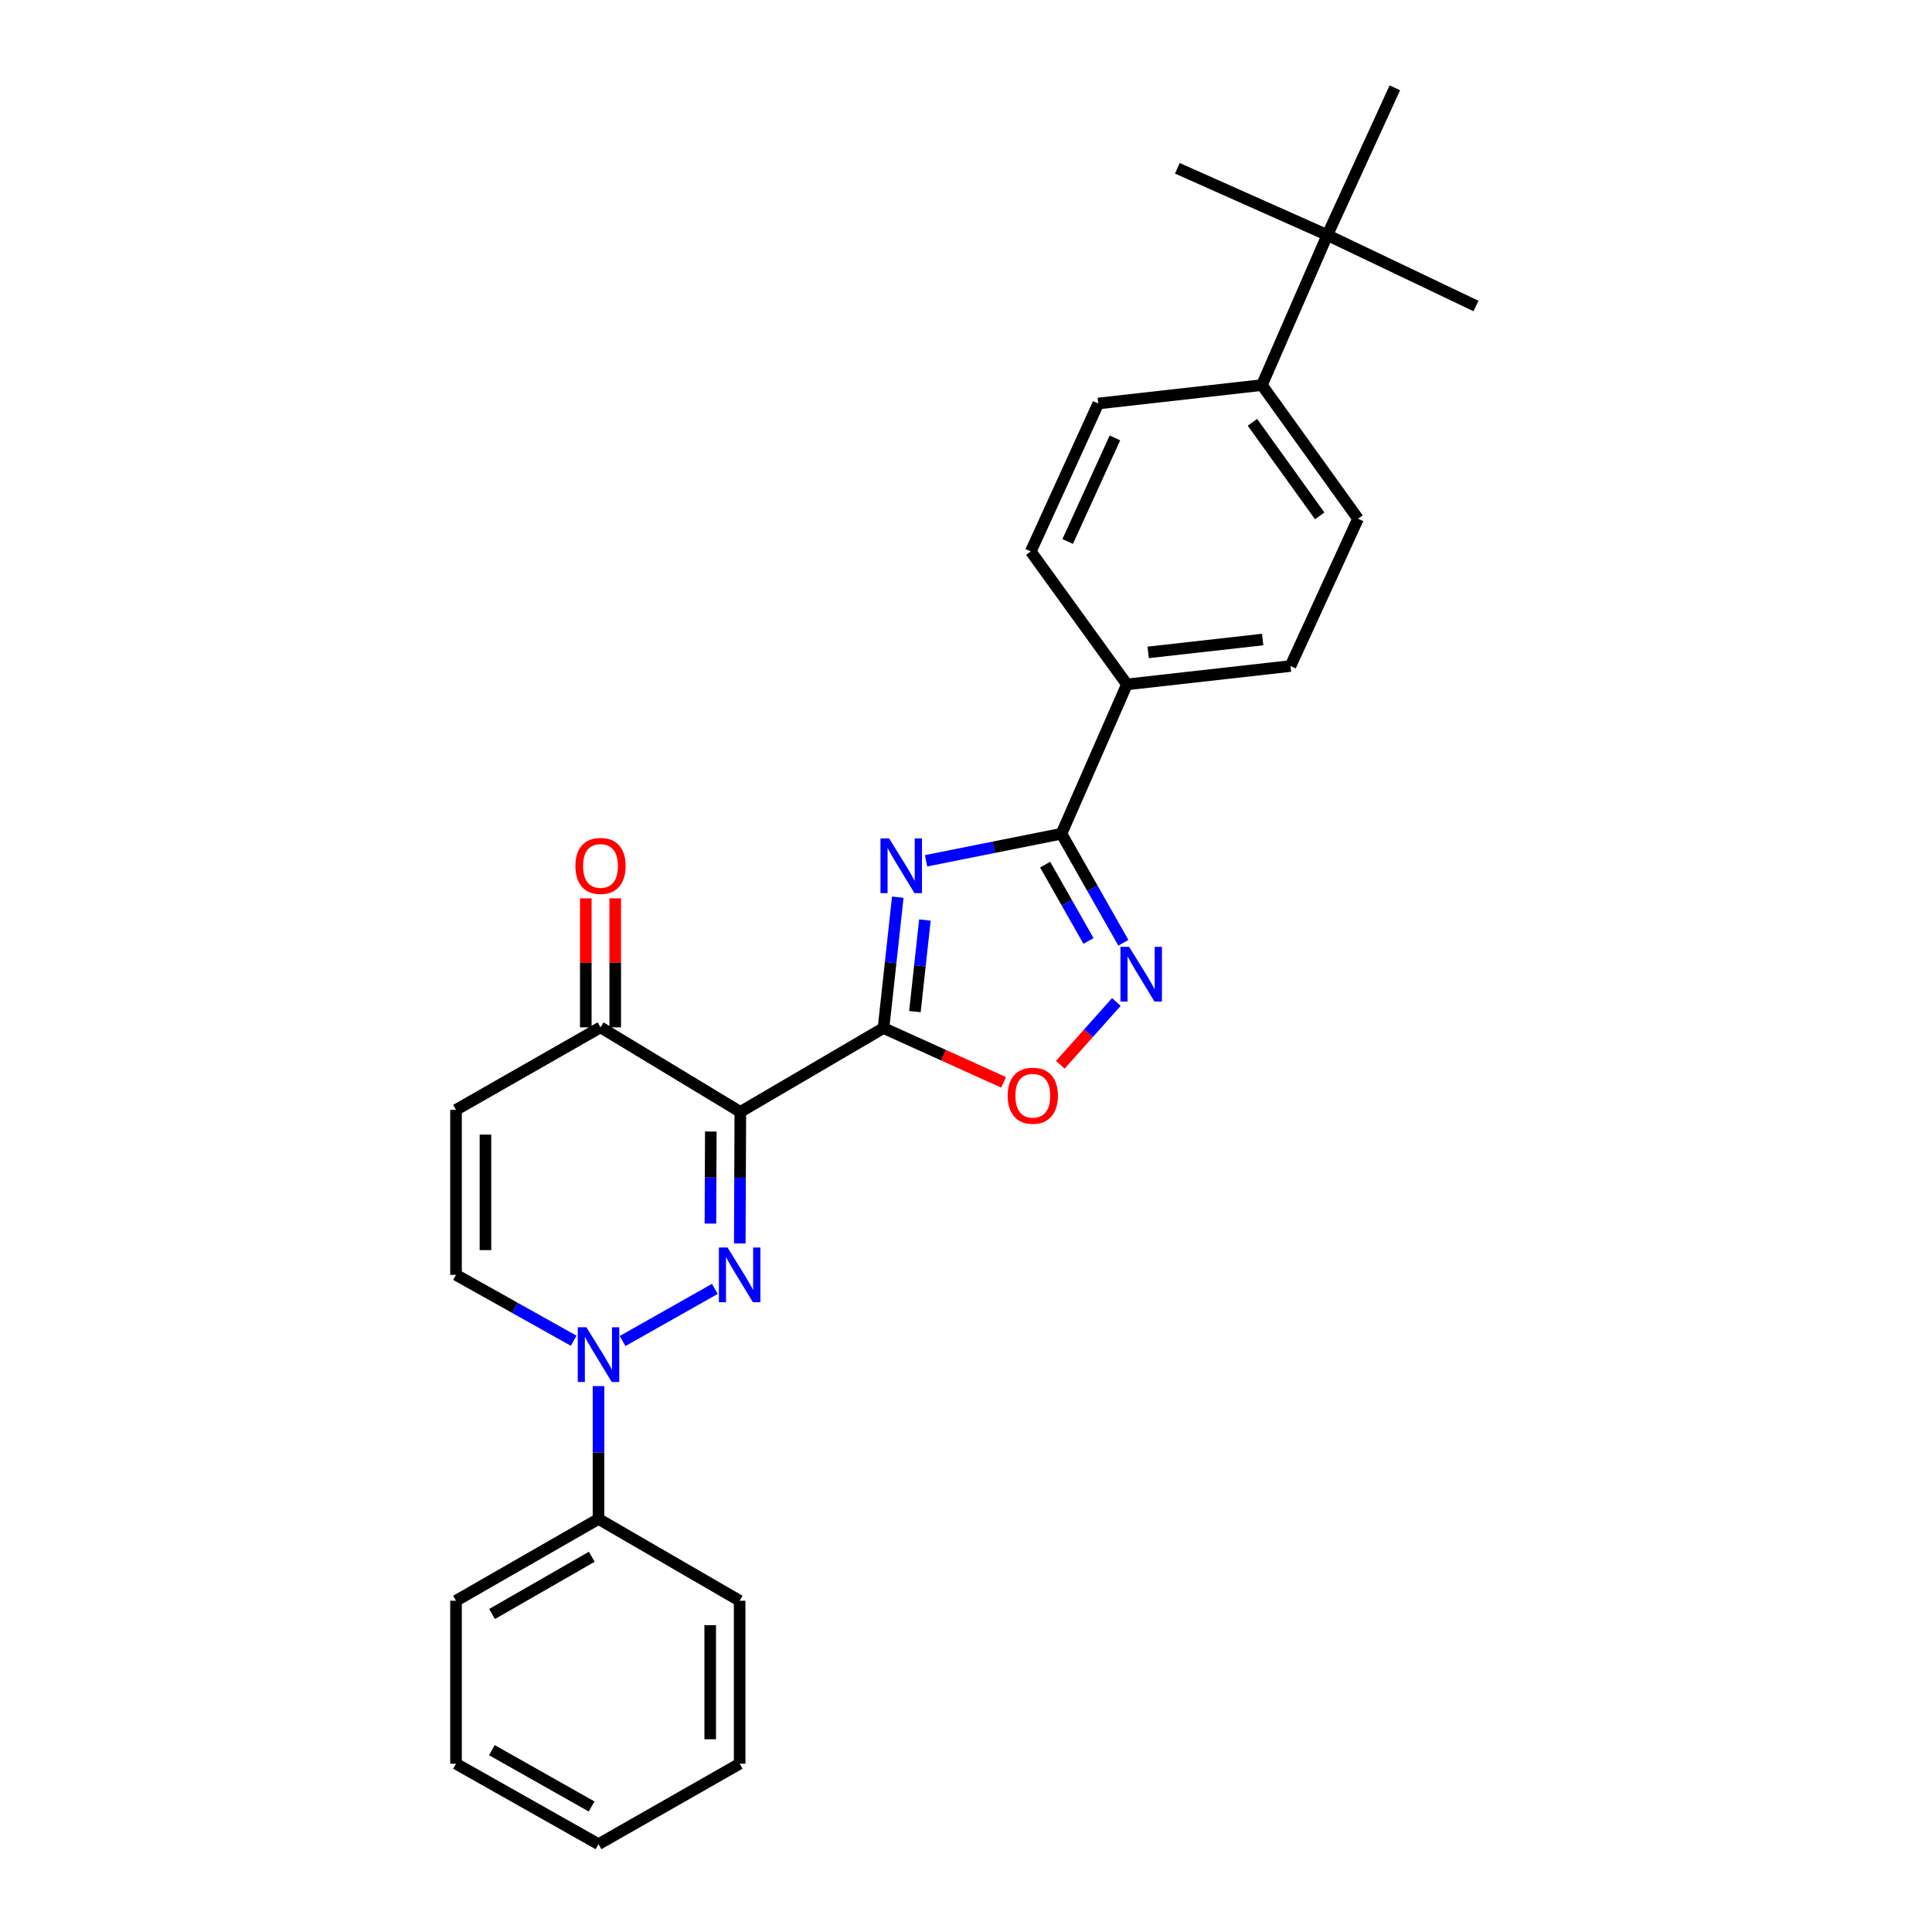 <?xml version='1.0' encoding='iso-8859-1'?>
<svg version='1.1' baseProfile='full'
              xmlns='http://www.w3.org/2000/svg'
                      xmlns:rdkit='http://www.rdkit.org/xml'
                      xmlns:xlink='http://www.w3.org/1999/xlink'
                  xml:space='preserve'
width='1000px' height='1000px' viewBox='0 0 1000 1000'>
<!-- END OF HEADER -->
<rect style='opacity:1.0;fill:#FFFFFF;stroke:none' width='1000' height='1000' x='0' y='0'> </rect>
<path class='bond-0' d='M 457.298,532.113 L 383.194,575.526' style='fill:none;fill-rule:evenodd;stroke:#000000;stroke-width:6px;stroke-linecap:butt;stroke-linejoin:miter;stroke-opacity:1' />
<path class='bond-2' d='M 457.298,532.113 L 460.997,498.254' style='fill:none;fill-rule:evenodd;stroke:#000000;stroke-width:6px;stroke-linecap:butt;stroke-linejoin:miter;stroke-opacity:1' />
<path class='bond-2' d='M 460.997,498.254 L 464.696,464.395' style='fill:none;fill-rule:evenodd;stroke:#0000FF;stroke-width:6px;stroke-linecap:butt;stroke-linejoin:miter;stroke-opacity:1' />
<path class='bond-2' d='M 473.553,523.61 L 476.142,499.909' style='fill:none;fill-rule:evenodd;stroke:#000000;stroke-width:6px;stroke-linecap:butt;stroke-linejoin:miter;stroke-opacity:1' />
<path class='bond-2' d='M 476.142,499.909 L 478.731,476.207' style='fill:none;fill-rule:evenodd;stroke:#0000FF;stroke-width:6px;stroke-linecap:butt;stroke-linejoin:miter;stroke-opacity:1' />
<path class='bond-6' d='M 457.298,532.113 L 488.377,546.169' style='fill:none;fill-rule:evenodd;stroke:#000000;stroke-width:6px;stroke-linecap:butt;stroke-linejoin:miter;stroke-opacity:1' />
<path class='bond-6' d='M 488.377,546.169 L 519.456,560.224' style='fill:none;fill-rule:evenodd;stroke:#FF0000;stroke-width:6px;stroke-linecap:butt;stroke-linejoin:miter;stroke-opacity:1' />
<path class='bond-1' d='M 383.194,575.526 L 383.05,609.565' style='fill:none;fill-rule:evenodd;stroke:#000000;stroke-width:6px;stroke-linecap:butt;stroke-linejoin:miter;stroke-opacity:1' />
<path class='bond-1' d='M 383.05,609.565 L 382.907,643.603' style='fill:none;fill-rule:evenodd;stroke:#0000FF;stroke-width:6px;stroke-linecap:butt;stroke-linejoin:miter;stroke-opacity:1' />
<path class='bond-1' d='M 367.915,585.674 L 367.815,609.501' style='fill:none;fill-rule:evenodd;stroke:#000000;stroke-width:6px;stroke-linecap:butt;stroke-linejoin:miter;stroke-opacity:1' />
<path class='bond-1' d='M 367.815,609.501 L 367.714,633.328' style='fill:none;fill-rule:evenodd;stroke:#0000FF;stroke-width:6px;stroke-linecap:butt;stroke-linejoin:miter;stroke-opacity:1' />
<path class='bond-7' d='M 383.194,575.526 L 310.825,531.758' style='fill:none;fill-rule:evenodd;stroke:#000000;stroke-width:6px;stroke-linecap:butt;stroke-linejoin:miter;stroke-opacity:1' />
<path class='bond-3' d='M 370.001,667.126 L 322.253,694.106' style='fill:none;fill-rule:evenodd;stroke:#0000FF;stroke-width:6px;stroke-linecap:butt;stroke-linejoin:miter;stroke-opacity:1' />
<path class='bond-4' d='M 479.328,445.551 L 514.367,438.542' style='fill:none;fill-rule:evenodd;stroke:#0000FF;stroke-width:6px;stroke-linecap:butt;stroke-linejoin:miter;stroke-opacity:1' />
<path class='bond-4' d='M 514.367,438.542 L 549.406,431.533' style='fill:none;fill-rule:evenodd;stroke:#000000;stroke-width:6px;stroke-linecap:butt;stroke-linejoin:miter;stroke-opacity:1' />
<path class='bond-11' d='M 309.784,717.439 L 309.784,751.824' style='fill:none;fill-rule:evenodd;stroke:#0000FF;stroke-width:6px;stroke-linecap:butt;stroke-linejoin:miter;stroke-opacity:1' />
<path class='bond-11' d='M 309.784,751.824 L 309.784,786.209' style='fill:none;fill-rule:evenodd;stroke:#000000;stroke-width:6px;stroke-linecap:butt;stroke-linejoin:miter;stroke-opacity:1' />
<path class='bond-28' d='M 296.931,693.958 L 266.483,676.915' style='fill:none;fill-rule:evenodd;stroke:#0000FF;stroke-width:6px;stroke-linecap:butt;stroke-linejoin:miter;stroke-opacity:1' />
<path class='bond-28' d='M 266.483,676.915 L 236.035,659.872' style='fill:none;fill-rule:evenodd;stroke:#000000;stroke-width:6px;stroke-linecap:butt;stroke-linejoin:miter;stroke-opacity:1' />
<path class='bond-10' d='M 549.406,431.533 L 583.296,354.246' style='fill:none;fill-rule:evenodd;stroke:#000000;stroke-width:6px;stroke-linecap:butt;stroke-linejoin:miter;stroke-opacity:1' />
<path class='bond-27' d='M 549.406,431.533 L 565.432,459.758' style='fill:none;fill-rule:evenodd;stroke:#000000;stroke-width:6px;stroke-linecap:butt;stroke-linejoin:miter;stroke-opacity:1' />
<path class='bond-27' d='M 565.432,459.758 L 581.459,487.982' style='fill:none;fill-rule:evenodd;stroke:#0000FF;stroke-width:6px;stroke-linecap:butt;stroke-linejoin:miter;stroke-opacity:1' />
<path class='bond-27' d='M 540.965,447.523 L 552.183,467.28' style='fill:none;fill-rule:evenodd;stroke:#000000;stroke-width:6px;stroke-linecap:butt;stroke-linejoin:miter;stroke-opacity:1' />
<path class='bond-27' d='M 552.183,467.28 L 563.402,487.038' style='fill:none;fill-rule:evenodd;stroke:#0000FF;stroke-width:6px;stroke-linecap:butt;stroke-linejoin:miter;stroke-opacity:1' />
<path class='bond-5' d='M 577.84,518.617 L 563.327,534.867' style='fill:none;fill-rule:evenodd;stroke:#0000FF;stroke-width:6px;stroke-linecap:butt;stroke-linejoin:miter;stroke-opacity:1' />
<path class='bond-5' d='M 563.327,534.867 L 548.815,551.118' style='fill:none;fill-rule:evenodd;stroke:#FF0000;stroke-width:6px;stroke-linecap:butt;stroke-linejoin:miter;stroke-opacity:1' />
<path class='bond-8' d='M 310.825,531.758 L 236.035,574.46' style='fill:none;fill-rule:evenodd;stroke:#000000;stroke-width:6px;stroke-linecap:butt;stroke-linejoin:miter;stroke-opacity:1' />
<path class='bond-14' d='M 318.443,531.758 L 318.443,498.366' style='fill:none;fill-rule:evenodd;stroke:#000000;stroke-width:6px;stroke-linecap:butt;stroke-linejoin:miter;stroke-opacity:1' />
<path class='bond-14' d='M 318.443,498.366 L 318.443,464.974' style='fill:none;fill-rule:evenodd;stroke:#FF0000;stroke-width:6px;stroke-linecap:butt;stroke-linejoin:miter;stroke-opacity:1' />
<path class='bond-14' d='M 303.207,531.758 L 303.207,498.366' style='fill:none;fill-rule:evenodd;stroke:#000000;stroke-width:6px;stroke-linecap:butt;stroke-linejoin:miter;stroke-opacity:1' />
<path class='bond-14' d='M 303.207,498.366 L 303.207,464.974' style='fill:none;fill-rule:evenodd;stroke:#FF0000;stroke-width:6px;stroke-linecap:butt;stroke-linejoin:miter;stroke-opacity:1' />
<path class='bond-9' d='M 236.035,574.46 L 236.035,659.872' style='fill:none;fill-rule:evenodd;stroke:#000000;stroke-width:6px;stroke-linecap:butt;stroke-linejoin:miter;stroke-opacity:1' />
<path class='bond-9' d='M 251.27,587.272 L 251.27,647.06' style='fill:none;fill-rule:evenodd;stroke:#000000;stroke-width:6px;stroke-linecap:butt;stroke-linejoin:miter;stroke-opacity:1' />
<path class='bond-15' d='M 583.296,354.246 L 533.527,285.441' style='fill:none;fill-rule:evenodd;stroke:#000000;stroke-width:6px;stroke-linecap:butt;stroke-linejoin:miter;stroke-opacity:1' />
<path class='bond-16' d='M 583.296,354.246 L 667.964,344.732' style='fill:none;fill-rule:evenodd;stroke:#000000;stroke-width:6px;stroke-linecap:butt;stroke-linejoin:miter;stroke-opacity:1' />
<path class='bond-16' d='M 594.295,337.679 L 653.563,331.019' style='fill:none;fill-rule:evenodd;stroke:#000000;stroke-width:6px;stroke-linecap:butt;stroke-linejoin:miter;stroke-opacity:1' />
<path class='bond-22' d='M 309.784,786.209 L 236.035,828.547' style='fill:none;fill-rule:evenodd;stroke:#000000;stroke-width:6px;stroke-linecap:butt;stroke-linejoin:miter;stroke-opacity:1' />
<path class='bond-22' d='M 306.307,805.773 L 254.683,835.409' style='fill:none;fill-rule:evenodd;stroke:#000000;stroke-width:6px;stroke-linecap:butt;stroke-linejoin:miter;stroke-opacity:1' />
<path class='bond-23' d='M 309.784,786.209 L 382.838,828.547' style='fill:none;fill-rule:evenodd;stroke:#000000;stroke-width:6px;stroke-linecap:butt;stroke-linejoin:miter;stroke-opacity:1' />
<path class='bond-12' d='M 687.034,121.675 L 653.168,199.317' style='fill:none;fill-rule:evenodd;stroke:#000000;stroke-width:6px;stroke-linecap:butt;stroke-linejoin:miter;stroke-opacity:1' />
<path class='bond-19' d='M 687.034,121.675 L 721.974,45.455' style='fill:none;fill-rule:evenodd;stroke:#000000;stroke-width:6px;stroke-linecap:butt;stroke-linejoin:miter;stroke-opacity:1' />
<path class='bond-20' d='M 687.034,121.675 L 763.965,158.393' style='fill:none;fill-rule:evenodd;stroke:#000000;stroke-width:6px;stroke-linecap:butt;stroke-linejoin:miter;stroke-opacity:1' />
<path class='bond-21' d='M 687.034,121.675 L 609.392,87.107' style='fill:none;fill-rule:evenodd;stroke:#000000;stroke-width:6px;stroke-linecap:butt;stroke-linejoin:miter;stroke-opacity:1' />
<path class='bond-13' d='M 653.168,199.317 L 702.913,268.495' style='fill:none;fill-rule:evenodd;stroke:#000000;stroke-width:6px;stroke-linecap:butt;stroke-linejoin:miter;stroke-opacity:1' />
<path class='bond-13' d='M 648.26,218.589 L 683.081,267.013' style='fill:none;fill-rule:evenodd;stroke:#000000;stroke-width:6px;stroke-linecap:butt;stroke-linejoin:miter;stroke-opacity:1' />
<path class='bond-29' d='M 653.168,199.317 L 568.467,208.848' style='fill:none;fill-rule:evenodd;stroke:#000000;stroke-width:6px;stroke-linecap:butt;stroke-linejoin:miter;stroke-opacity:1' />
<path class='bond-18' d='M 533.527,285.441 L 568.467,208.848' style='fill:none;fill-rule:evenodd;stroke:#000000;stroke-width:6px;stroke-linecap:butt;stroke-linejoin:miter;stroke-opacity:1' />
<path class='bond-18' d='M 552.629,280.275 L 577.087,226.66' style='fill:none;fill-rule:evenodd;stroke:#000000;stroke-width:6px;stroke-linecap:butt;stroke-linejoin:miter;stroke-opacity:1' />
<path class='bond-17' d='M 667.964,344.732 L 702.913,268.495' style='fill:none;fill-rule:evenodd;stroke:#000000;stroke-width:6px;stroke-linecap:butt;stroke-linejoin:miter;stroke-opacity:1' />
<path class='bond-25' d='M 236.035,828.547 L 236.035,912.893' style='fill:none;fill-rule:evenodd;stroke:#000000;stroke-width:6px;stroke-linecap:butt;stroke-linejoin:miter;stroke-opacity:1' />
<path class='bond-24' d='M 382.838,828.547 L 382.838,912.893' style='fill:none;fill-rule:evenodd;stroke:#000000;stroke-width:6px;stroke-linecap:butt;stroke-linejoin:miter;stroke-opacity:1' />
<path class='bond-24' d='M 367.603,841.199 L 367.603,900.241' style='fill:none;fill-rule:evenodd;stroke:#000000;stroke-width:6px;stroke-linecap:butt;stroke-linejoin:miter;stroke-opacity:1' />
<path class='bond-26' d='M 382.838,912.893 L 309.784,954.545' style='fill:none;fill-rule:evenodd;stroke:#000000;stroke-width:6px;stroke-linecap:butt;stroke-linejoin:miter;stroke-opacity:1' />
<path class='bond-30' d='M 236.035,912.893 L 309.784,954.545' style='fill:none;fill-rule:evenodd;stroke:#000000;stroke-width:6px;stroke-linecap:butt;stroke-linejoin:miter;stroke-opacity:1' />
<path class='bond-30' d='M 254.59,905.875 L 306.214,935.032' style='fill:none;fill-rule:evenodd;stroke:#000000;stroke-width:6px;stroke-linecap:butt;stroke-linejoin:miter;stroke-opacity:1' />
<path  class='atom-2' d='M 376.578 645.712
L 385.858 660.712
Q 386.778 662.192, 388.258 664.872
Q 389.738 667.552, 389.818 667.712
L 389.818 645.712
L 393.578 645.712
L 393.578 674.032
L 389.698 674.032
L 379.738 657.632
Q 378.578 655.712, 377.338 653.512
Q 376.138 651.312, 375.778 650.632
L 375.778 674.032
L 372.098 674.032
L 372.098 645.712
L 376.578 645.712
' fill='#0000FF'/>
<path  class='atom-3' d='M 460.213 433.963
L 469.493 448.963
Q 470.413 450.443, 471.893 453.123
Q 473.373 455.803, 473.453 455.963
L 473.453 433.963
L 477.213 433.963
L 477.213 462.283
L 473.333 462.283
L 463.373 445.883
Q 462.213 443.963, 460.973 441.763
Q 459.773 439.563, 459.413 438.883
L 459.413 462.283
L 455.733 462.283
L 455.733 433.963
L 460.213 433.963
' fill='#0000FF'/>
<path  class='atom-4' d='M 303.524 686.992
L 312.804 701.992
Q 313.724 703.472, 315.204 706.152
Q 316.684 708.832, 316.764 708.992
L 316.764 686.992
L 320.524 686.992
L 320.524 715.312
L 316.644 715.312
L 306.684 698.912
Q 305.524 696.992, 304.284 694.792
Q 303.084 692.592, 302.724 691.912
L 302.724 715.312
L 299.044 715.312
L 299.044 686.992
L 303.524 686.992
' fill='#0000FF'/>
<path  class='atom-6' d='M 584.426 490.072
L 593.706 505.072
Q 594.626 506.552, 596.106 509.232
Q 597.586 511.912, 597.666 512.072
L 597.666 490.072
L 601.426 490.072
L 601.426 518.392
L 597.546 518.392
L 587.586 501.992
Q 586.426 500.072, 585.186 497.872
Q 583.986 495.672, 583.626 494.992
L 583.626 518.392
L 579.946 518.392
L 579.946 490.072
L 584.426 490.072
' fill='#0000FF'/>
<path  class='atom-7' d='M 521.576 567.142
Q 521.576 560.342, 524.936 556.542
Q 528.296 552.742, 534.576 552.742
Q 540.856 552.742, 544.216 556.542
Q 547.576 560.342, 547.576 567.142
Q 547.576 574.022, 544.176 577.942
Q 540.776 581.822, 534.576 581.822
Q 528.336 581.822, 524.936 577.942
Q 521.576 574.062, 521.576 567.142
M 534.576 578.622
Q 538.896 578.622, 541.216 575.742
Q 543.576 572.822, 543.576 567.142
Q 543.576 561.582, 541.216 558.782
Q 538.896 555.942, 534.576 555.942
Q 530.256 555.942, 527.896 558.742
Q 525.576 561.542, 525.576 567.142
Q 525.576 572.862, 527.896 575.742
Q 530.256 578.622, 534.576 578.622
' fill='#FF0000'/>
<path  class='atom-15' d='M 297.825 448.203
Q 297.825 441.403, 301.185 437.603
Q 304.545 433.803, 310.825 433.803
Q 317.105 433.803, 320.465 437.603
Q 323.825 441.403, 323.825 448.203
Q 323.825 455.083, 320.425 459.003
Q 317.025 462.883, 310.825 462.883
Q 304.585 462.883, 301.185 459.003
Q 297.825 455.123, 297.825 448.203
M 310.825 459.683
Q 315.145 459.683, 317.465 456.803
Q 319.825 453.883, 319.825 448.203
Q 319.825 442.643, 317.465 439.843
Q 315.145 437.003, 310.825 437.003
Q 306.505 437.003, 304.145 439.803
Q 301.825 442.603, 301.825 448.203
Q 301.825 453.923, 304.145 456.803
Q 306.505 459.683, 310.825 459.683
' fill='#FF0000'/>
</svg>
